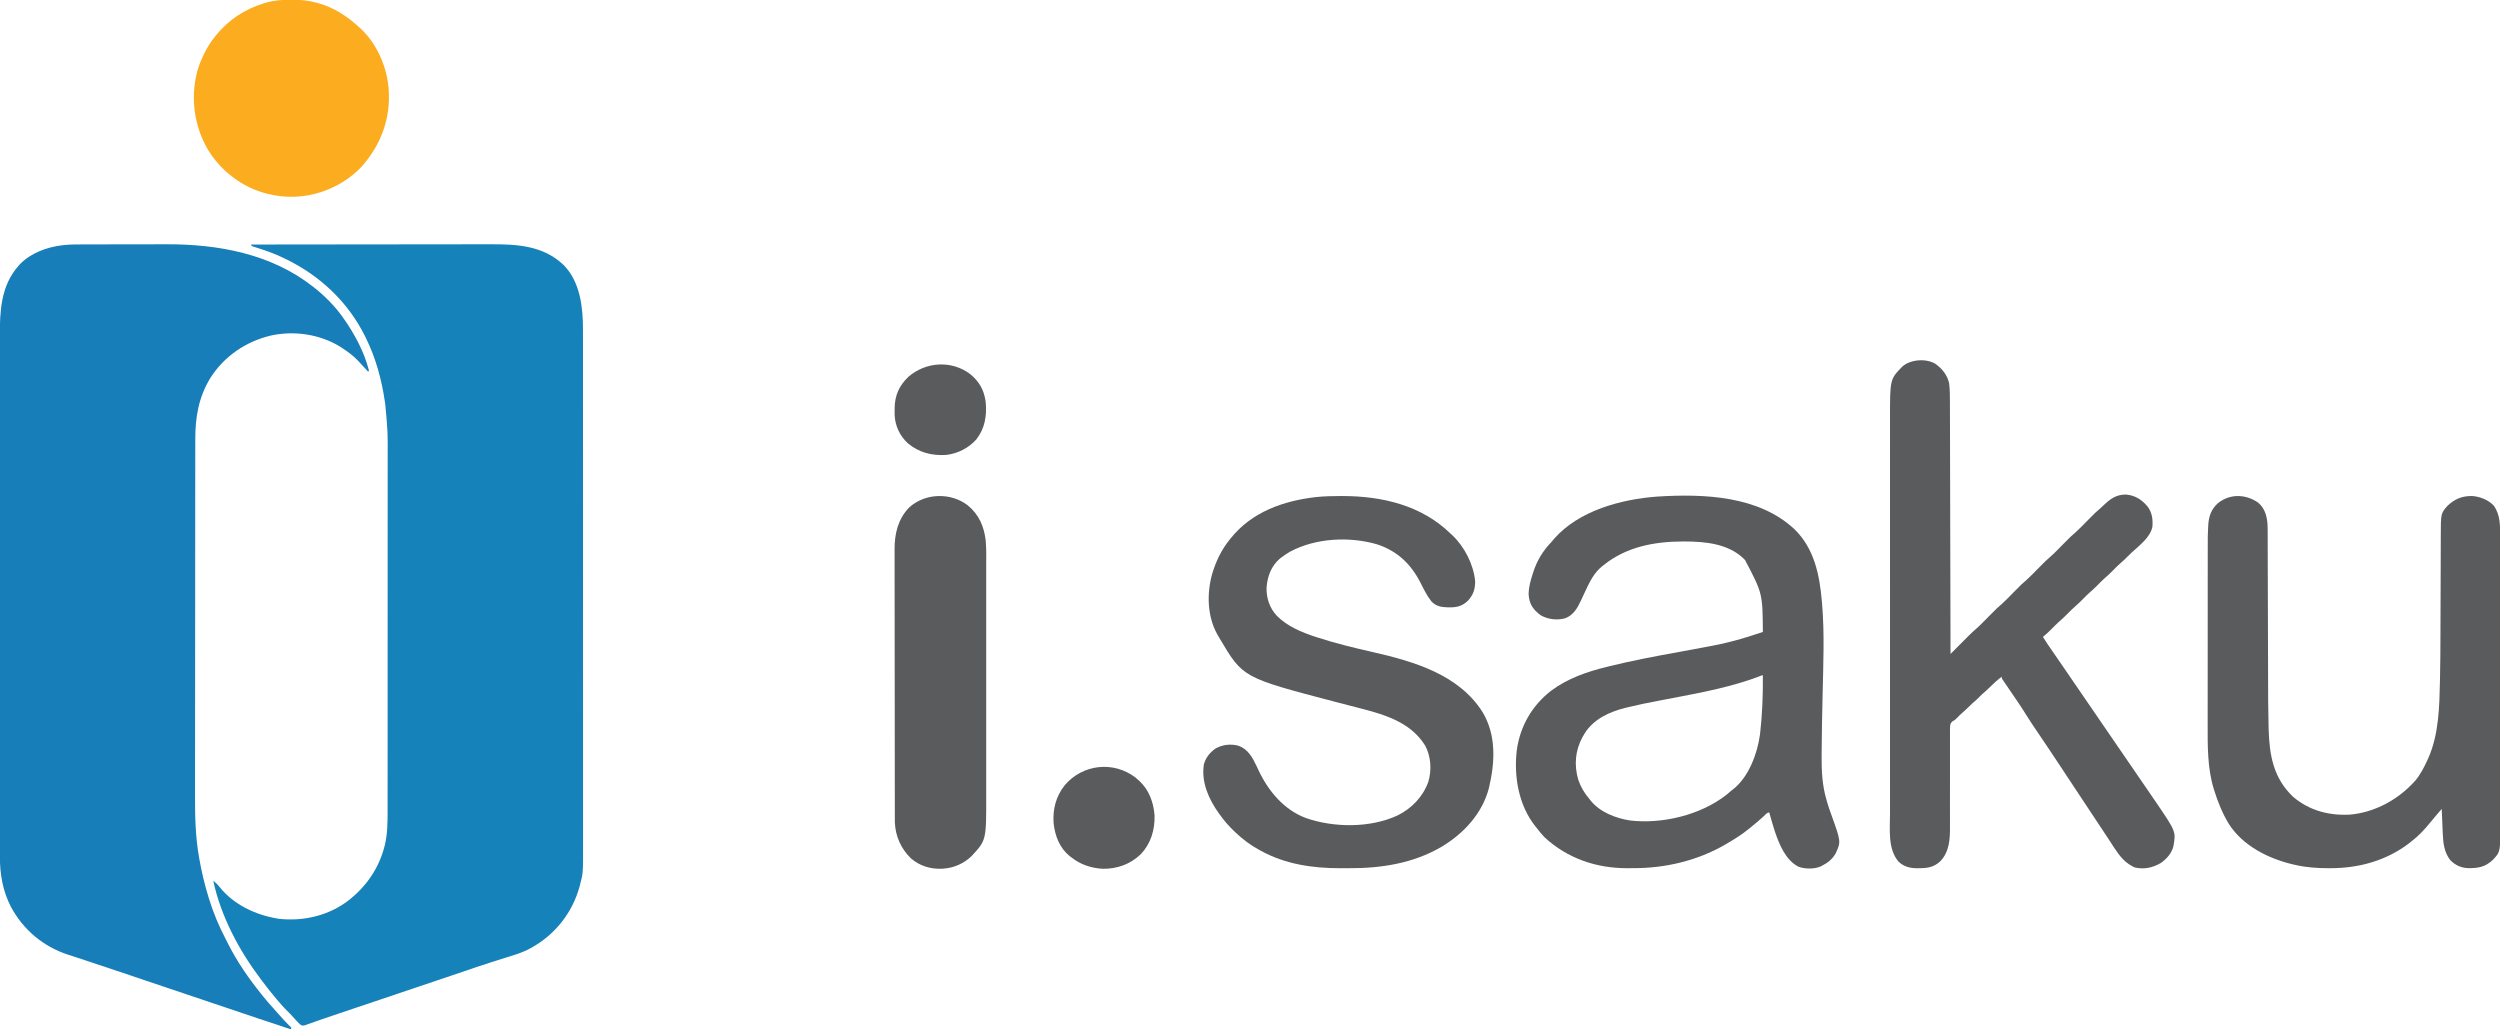 <?xml version="1.0" encoding="UTF-8"?>
<svg version="1.1" xmlns="http://www.w3.org/2000/svg" width="3517" height="1448">
<path d="M0 0 C46.507 -0.069 93.013 -0.122 139.52 -0.153 C145.019 -0.157 150.519 -0.161 156.018 -0.165 C157.113 -0.166 158.208 -0.166 159.336 -0.167 C177.026 -0.18 194.717 -0.204 212.407 -0.231 C230.58 -0.26 248.753 -0.276 266.926 -0.282 C278.126 -0.286 289.325 -0.299 300.525 -0.324 C308.221 -0.34 315.917 -0.344 323.613 -0.341 C328.043 -0.339 332.473 -0.341 336.903 -0.358 C374.606 -0.489 411.64 1.438 440.316 29.23 C463.255 52.904 467.183 88.304 467.129 119.614 C467.13 120.916 467.132 122.218 467.134 123.559 C467.139 127.145 467.137 130.73 467.135 134.316 C467.133 138.228 467.137 142.14 467.141 146.051 C467.146 152.898 467.147 159.745 467.146 166.592 C467.145 176.774 467.149 186.956 467.154 197.138 C467.164 216.384 467.166 235.629 467.167 254.875 C467.168 269.74 467.17 284.604 467.173 299.469 C467.174 303.751 467.175 308.032 467.175 312.314 C467.176 313.379 467.176 314.443 467.176 315.54 C467.182 345.475 467.186 375.41 467.186 405.344 C467.186 406.473 467.186 407.601 467.186 408.763 C467.186 414.481 467.186 420.199 467.185 425.916 C467.185 427.62 467.185 427.62 467.185 429.357 C467.185 431.654 467.185 433.95 467.185 436.246 C467.185 471.97 467.192 507.693 467.206 543.417 C467.221 583.57 467.23 623.724 467.229 663.877 C467.229 668.161 467.229 672.445 467.229 676.728 C467.229 678.31 467.229 678.31 467.229 679.924 C467.229 696.878 467.235 713.832 467.244 730.785 C467.252 747.831 467.253 764.877 467.247 781.923 C467.243 792.041 467.245 802.16 467.254 812.278 C467.26 819.048 467.259 825.817 467.252 832.587 C467.248 836.437 467.247 840.287 467.255 844.136 C467.335 884.429 467.335 884.429 462.875 901.062 C462.664 901.873 462.453 902.683 462.236 903.518 C452.463 939.143 428.964 969.451 397.028 987.849 C396.359 988.229 395.69 988.609 395 989 C394.403 989.342 393.806 989.685 393.19 990.038 C382.114 996.214 370.008 999.684 357.945 1003.377 C345.023 1007.334 332.19 1011.525 319.375 1015.812 C317.841 1016.325 317.841 1016.325 316.276 1016.848 C301.568 1021.766 286.883 1026.754 272.213 1031.786 C257.669 1036.774 243.091 1041.652 228.5 1046.5 C212.322 1051.876 196.167 1057.309 180.043 1062.843 C163.338 1068.574 146.587 1074.16 129.822 1079.712 C119.671 1083.078 109.54 1086.485 99.453 1090.039 C97.671 1090.663 95.89 1091.288 94.108 1091.912 C90.822 1093.064 87.544 1094.235 84.269 1095.418 C82.816 1095.929 81.363 1096.44 79.91 1096.949 C79.262 1097.19 78.613 1097.431 77.945 1097.678 C75.298 1098.591 73.527 1099.154 70.796 1098.357 C68.764 1096.822 67.081 1095.207 65.355 1093.332 C64.678 1092.603 64.001 1091.874 63.303 1091.123 C62.256 1089.979 62.256 1089.979 61.188 1088.812 C59.807 1087.318 58.426 1085.825 57.043 1084.332 C56.032 1083.24 56.032 1083.24 55 1082.125 C52.576 1079.55 50.085 1077.052 47.561 1074.575 C44.543 1071.529 41.784 1068.259 39 1065 C37.797 1063.614 37.797 1063.614 36.57 1062.199 C28.999 1053.419 21.955 1044.272 15 1035 C14.272 1034.037 14.272 1034.037 13.53 1033.054 C-17.048 992.502 -42.278 944.856 -53 895 C-49.385 897.816 -46.609 900.551 -43.812 904.188 C-24.248 928.45 5.752 942.725 36 948 C37.531 948.277 37.531 948.277 39.094 948.559 C74.374 952.545 110.532 943.827 138.645 921.706 C162.917 902.125 179.927 877.38 187.812 847.062 C188.008 846.325 188.203 845.588 188.404 844.829 C192.299 828.687 192.291 812.122 192.261 795.626 C192.264 793.305 192.268 790.985 192.272 788.664 C192.283 782.332 192.28 776 192.276 769.668 C192.273 763.526 192.281 757.384 192.288 751.242 C192.303 737.138 192.305 723.034 192.302 708.931 C192.301 698.03 192.302 687.13 192.307 676.23 C192.307 674.66 192.308 673.09 192.308 671.52 C192.309 669.154 192.31 666.788 192.311 664.421 C192.32 642.436 192.324 620.452 192.32 598.467 C192.319 597.225 192.319 597.225 192.319 595.958 C192.318 591.763 192.318 587.568 192.317 583.374 C192.317 582.541 192.316 581.708 192.316 580.849 C192.316 579.165 192.315 577.48 192.315 575.796 C192.31 549.611 192.318 523.426 192.336 497.241 C192.357 467.769 192.368 438.297 192.364 408.825 C192.363 405.675 192.363 402.526 192.363 399.376 C192.362 398.213 192.362 398.213 192.362 397.026 C192.361 385.375 192.368 373.724 192.378 362.072 C192.39 348.799 192.392 335.527 192.38 322.254 C192.374 315.494 192.372 308.734 192.385 301.974 C192.556 263.382 192.556 263.382 189 225 C188.846 223.915 188.692 222.831 188.533 221.713 C184.028 190.558 175.886 160.32 162 132 C161.611 131.203 161.222 130.405 160.821 129.583 C136.35 79.991 95.833 42.412 46 19 C45.34 18.681 44.679 18.362 43.999 18.034 C32.899 12.69 21.52 8.675 9.774 4.969 C8.651 4.611 7.528 4.252 6.371 3.883 C5.36 3.567 4.348 3.251 3.306 2.926 C1 2 1 2 0 0 Z " fill="#1682BA" transform="translate(353,344)"/>
<path d="M0 0 C1.618 -0.005 3.236 -0.01 4.854 -0.015 C9.225 -0.028 13.596 -0.035 17.967 -0.039 C20.714 -0.042 23.461 -0.046 26.208 -0.051 C34.848 -0.064 43.488 -0.074 52.128 -0.078 C62.015 -0.082 71.901 -0.1 81.787 -0.129 C89.482 -0.151 97.177 -0.16 104.872 -0.162 C109.441 -0.163 114.01 -0.168 118.58 -0.187 C191.556 -0.46 265.931 13.187 324.714 59.161 C325.247 59.578 325.781 59.994 326.331 60.423 C341.476 72.399 355.543 86.392 366.714 102.161 C367.19 102.83 367.666 103.5 368.156 104.189 C383.651 126.208 396.966 150.927 403.714 177.161 C403.384 177.821 403.054 178.481 402.714 179.161 C401.588 177.928 401.588 177.928 400.44 176.669 C397.743 173.721 395.028 170.789 392.303 167.867 C390.926 166.389 389.554 164.906 388.182 163.423 C381.689 156.637 374.522 151.311 366.714 146.161 C365.298 145.219 365.298 145.219 363.854 144.259 C335.144 126.376 298.779 120.992 265.905 128.165 C230.952 136.438 200.122 157.249 180.76 187.712 C164.072 214.994 159.402 242.929 159.439 274.463 C159.435 276.812 159.43 279.161 159.424 281.511 C159.411 287.265 159.408 293.019 159.408 298.773 C159.408 305.674 159.397 312.575 159.386 319.475 C159.361 334.573 159.352 349.671 159.347 364.769 C159.347 365.941 159.347 365.941 159.346 367.136 C159.346 367.919 159.346 368.702 159.345 369.508 C159.342 378.207 159.336 386.906 159.329 395.605 C159.31 421.921 159.293 448.238 159.29 474.554 C159.29 475.815 159.29 475.815 159.29 477.102 C159.29 480.51 159.289 483.917 159.289 487.325 C159.289 489.889 159.288 492.453 159.288 495.017 C159.288 495.865 159.288 496.712 159.288 497.585 C159.285 524.159 159.263 550.733 159.227 577.306 C159.186 607.218 159.162 637.129 159.162 667.04 C159.162 670.24 159.162 673.44 159.161 676.64 C159.161 677.427 159.161 678.215 159.161 679.027 C159.16 691.622 159.143 704.218 159.12 716.813 C159.097 729.514 159.093 742.215 159.107 754.916 C159.114 761.777 159.114 768.637 159.091 775.497 C158.998 804.78 159.633 833.272 164.714 862.161 C164.836 862.86 164.959 863.56 165.086 864.28 C168.252 882.213 172.378 899.749 177.714 917.161 C177.983 918.05 178.251 918.939 178.529 919.855 C184.686 939.989 192.894 959.584 202.698 978.215 C203.787 980.303 204.845 982.404 205.901 984.509 C218.754 1009.853 234.926 1033.068 252.714 1055.161 C253.495 1056.137 254.276 1057.113 255.081 1058.118 C259.439 1063.509 263.948 1068.724 268.616 1073.849 C270.409 1075.825 272.162 1077.826 273.901 1079.849 C280.564 1087.504 287.505 1095.016 294.714 1102.161 C294.384 1102.821 294.054 1103.481 293.714 1104.161 C283.469 1100.754 273.225 1097.345 262.981 1093.934 C258.22 1092.349 253.458 1090.764 248.695 1089.18 C227.642 1082.179 206.608 1075.126 185.618 1067.938 C171.638 1063.15 157.637 1058.436 143.61 1053.787 C126.118 1047.988 108.642 1042.147 91.214 1036.161 C68.756 1028.45 46.223 1020.966 23.691 1013.479 C18.143 1011.635 12.595 1009.789 7.05 1007.936 C5.978 1007.578 4.907 1007.22 3.803 1006.851 C1.807 1006.184 -0.188 1005.517 -2.183 1004.849 C-7.695 1003.007 -13.22 1001.215 -18.763 999.467 C-54.139 988.174 -82.852 964.107 -100.224 931.302 C-111.316 909.469 -115.456 886.121 -115.415 861.788 C-115.417 860.476 -115.419 859.164 -115.42 857.812 C-115.425 854.184 -115.424 850.555 -115.421 846.926 C-115.419 842.973 -115.424 839.02 -115.427 835.067 C-115.432 828.143 -115.434 821.219 -115.432 814.294 C-115.431 803.997 -115.435 793.701 -115.44 783.404 C-115.45 763.941 -115.453 744.479 -115.453 725.017 C-115.454 709.985 -115.456 694.953 -115.459 679.921 C-115.46 675.593 -115.461 671.264 -115.462 666.936 C-115.462 665.86 -115.462 664.784 -115.462 663.676 C-115.469 633.411 -115.473 603.147 -115.472 572.882 C-115.472 571.741 -115.472 570.6 -115.472 569.425 C-115.472 563.642 -115.472 557.859 -115.472 552.077 C-115.472 550.928 -115.472 549.78 -115.472 548.596 C-115.472 546.274 -115.472 543.952 -115.472 541.629 C-115.471 505.503 -115.479 469.377 -115.492 433.251 C-115.508 392.656 -115.516 352.06 -115.515 311.464 C-115.515 307.133 -115.515 302.803 -115.515 298.472 C-115.515 297.406 -115.515 296.34 -115.515 295.241 C-115.515 278.096 -115.521 260.952 -115.53 243.807 C-115.538 226.569 -115.539 209.332 -115.533 192.094 C-115.529 181.86 -115.531 171.626 -115.541 161.392 C-115.547 154.546 -115.546 147.7 -115.538 140.855 C-115.534 136.961 -115.534 133.067 -115.542 129.173 C-115.611 93.89 -114.006 57.983 -89.286 30.161 C-88.722 29.526 -88.157 28.89 -87.575 28.235 C-72.259 12.02 -49.03 3.681 -27.286 1.161 C-26.581 1.079 -25.876 0.997 -25.15 0.913 C-16.77 0.041 -8.414 0.006 0 0 Z " fill="#177EB9" transform="translate(115.286,343.839)"/>
<path d="M0 0 C27.91 27.147 35.396 64.446 38.571 101.528 C38.677 102.732 38.783 103.935 38.892 105.176 C42.439 147.325 40.553 189.803 39.641 232.031 C38.71 272.828 38.71 272.828 38.271 313.633 C38.263 315.835 38.249 318.036 38.23 320.238 C38.068 340.437 39.194 361.012 45.008 380.465 C45.439 382.011 45.439 382.011 45.877 383.588 C47.539 389.446 49.49 395.145 51.609 400.851 C65.539 439.626 65.539 439.626 57.954 456.149 C53.26 464.224 46.872 469.436 38.571 473.528 C37.579 474.038 37.579 474.038 36.567 474.559 C27.74 478.29 14.819 478.178 5.883 474.903 C-12.387 465.861 -21.425 443.277 -27.638 424.977 C-30.464 416.232 -32.945 407.375 -35.429 398.528 C-38.734 398.528 -40.585 401.288 -42.867 403.465 C-48.523 408.753 -54.379 413.694 -60.429 418.528 C-61.44 419.368 -62.45 420.209 -63.492 421.075 C-73.473 429.285 -84.288 436.008 -95.429 442.528 C-96.155 442.953 -96.88 443.379 -97.628 443.817 C-136.455 466.254 -181.626 476.938 -226.196 476.844 C-229.294 476.84 -232.39 476.864 -235.488 476.889 C-278.715 477.027 -319.377 463.065 -351.425 433.571 C-355.428 429.49 -358.927 425.038 -362.429 420.528 C-363.183 419.601 -363.937 418.674 -364.714 417.719 C-387.991 388.295 -394.841 348.039 -390.679 311.528 C-386.225 277.752 -369.584 248.533 -342.554 227.422 C-318.759 209.64 -291.952 200.543 -263.429 193.528 C-262.656 193.337 -261.883 193.146 -261.087 192.949 C-228.447 184.908 -195.531 178.682 -162.468 172.711 C-149.998 170.458 -137.54 168.149 -125.092 165.777 C-122.951 165.371 -120.81 164.967 -118.669 164.567 C-98.216 160.745 -78.24 155.709 -58.492 149.153 C-57.103 148.698 -55.715 148.243 -54.326 147.79 C-51.024 146.709 -47.726 145.621 -44.429 144.528 C-44.865 90.27 -44.865 90.27 -69.429 43.528 C-70.07 42.847 -70.711 42.167 -71.371 41.465 C-93.092 20.362 -125.721 17.302 -154.429 17.278 C-155.541 17.277 -155.541 17.277 -156.676 17.276 C-196.979 17.334 -236.477 24.708 -268.429 50.528 C-269.518 51.369 -269.518 51.369 -270.628 52.227 C-282.4 61.778 -288.491 74.936 -294.735 88.329 C-295.675 90.342 -296.618 92.354 -297.564 94.365 C-298.489 96.333 -299.405 98.305 -300.31 100.283 C-305.34 111.024 -310.971 120.992 -322.582 125.333 C-334.053 128.361 -346.411 127.03 -356.781 121.208 C-358.822 119.765 -360.617 118.248 -362.429 116.528 C-363.369 115.648 -363.369 115.648 -364.328 114.75 C-371.068 107.797 -373.599 100.122 -373.992 90.528 C-373.706 81.131 -371.259 72.447 -368.429 63.528 C-368.178 62.722 -367.926 61.917 -367.667 61.087 C-362.183 43.923 -353.907 30.474 -341.429 17.528 C-340.318 16.2 -339.213 14.867 -338.117 13.528 C-303.232 -26.317 -243.518 -42.191 -192.891 -45.906 C-127.393 -49.953 -50.684 -47.208 0 0 Z M-49.8 207.18 C-87.563 221.508 -127.585 229.169 -167.144 236.77 C-167.87 236.91 -168.597 237.05 -169.345 237.194 C-176.586 238.587 -183.828 239.973 -191.076 241.326 C-205.648 244.053 -220.129 247.023 -234.531 250.551 C-236.443 251.011 -236.443 251.011 -238.393 251.48 C-260.54 257.055 -282.159 267.008 -294.878 286.86 C-295.39 287.74 -295.902 288.621 -296.429 289.528 C-297.034 290.563 -297.638 291.598 -298.261 292.665 C-308.435 311.448 -310.136 331.811 -304.17 352.301 C-300.807 362.411 -295.417 371.522 -288.429 379.528 C-287.934 380.176 -287.439 380.825 -286.929 381.493 C-273.803 398.065 -251.525 406.612 -231.304 409.778 C-185.894 415.043 -132.581 402.253 -96.242 374.106 C-93.592 371.961 -91.008 369.757 -88.429 367.528 C-87.822 367.065 -87.215 366.602 -86.589 366.125 C-64.314 348.882 -51.993 315.426 -48.429 288.528 C-45.219 260.871 -44.229 233.363 -44.429 205.528 C-46.305 205.528 -48.075 206.512 -49.8 207.18 Z " fill="#595B5D" transform="translate(2524.429,744.472)"/>
<path d="M0 0 C9.4 6.891 16.391 15.523 19 27 C20.181 36.111 20.152 45.281 20.158 54.452 C20.163 55.984 20.168 57.517 20.173 59.049 C20.187 63.229 20.194 67.409 20.201 71.589 C20.209 76.108 20.222 80.628 20.235 85.147 C20.257 92.967 20.275 100.786 20.291 108.606 C20.314 119.912 20.342 131.218 20.371 142.524 C20.419 160.869 20.462 179.214 20.503 197.559 C20.542 215.375 20.584 233.19 20.628 251.005 C20.63 252.104 20.633 253.203 20.636 254.336 C20.65 259.85 20.663 265.364 20.677 270.877 C20.791 316.585 20.898 362.292 21 408 C21.897 407.098 22.794 406.195 23.719 405.265 C27.078 401.888 30.441 398.513 33.805 395.14 C35.255 393.685 36.704 392.229 38.152 390.773 C40.245 388.668 42.341 386.566 44.438 384.465 C45.074 383.823 45.711 383.181 46.367 382.52 C50.179 378.707 54.104 375.087 58.198 371.578 C61.066 369.067 63.734 366.371 66.406 363.656 C66.975 363.083 67.544 362.511 68.13 361.921 C69.923 360.116 71.712 358.309 73.5 356.5 C86.665 343.185 86.665 343.185 92.85 337.928 C98.301 333.041 103.354 327.705 108.5 322.5 C121.694 309.155 121.694 309.155 127.881 303.896 C133.15 299.181 138.031 294.028 143 289 C155.634 276.216 155.634 276.216 159.969 272.531 C166.174 267.249 171.775 261.29 177.5 255.5 C190.694 242.155 190.694 242.155 196.881 236.896 C202.15 232.181 207.031 227.028 212 222 C225.14 208.704 225.14 208.704 231.278 203.485 C233.002 201.998 234.641 200.454 236.273 198.867 C245.743 189.692 254.436 183.523 268.121 183.727 C281.064 184.956 290.316 191.127 298.496 200.883 C304.647 209.542 305.796 218.604 305 229 C302.082 244.04 286.462 255.553 275.784 265.342 C273.461 267.501 271.224 269.738 269 272 C266.52 274.518 264.006 276.9 261.312 279.188 C257.334 282.592 253.68 286.281 250 290 C245.834 294.21 241.647 298.272 237.121 302.098 C233.523 305.325 230.175 308.806 226.777 312.242 C223.359 315.684 219.857 318.926 216.156 322.062 C213.154 324.76 210.337 327.63 207.5 330.5 C204.11 333.928 200.748 337.323 197.062 340.438 C193.157 343.746 189.597 347.365 186 351 C181.835 355.209 177.65 359.271 173.125 363.094 C169.511 366.336 166.148 369.833 162.735 373.284 C158.979 377.068 155.138 380.631 151 384 C155.205 390.893 159.726 397.527 164.375 404.125 C171.373 414.057 178.208 424.094 185.027 434.148 C188.677 439.529 192.351 444.893 196.04 450.247 C199.537 455.324 203.02 460.411 206.5 465.5 C210.492 471.339 214.49 477.173 218.5 483 C223.067 489.636 227.617 496.284 232.164 502.934 C235.602 507.961 239.047 512.983 242.5 518 C247.067 524.636 251.617 531.284 256.164 537.934 C259.602 542.961 263.047 547.983 266.5 553 C271.067 559.636 275.617 566.284 280.164 572.934 C283.602 577.961 287.048 582.983 290.5 588 C292.334 590.666 294.167 593.333 296 596 C296.765 597.113 296.765 597.113 297.546 598.249 C301.377 603.824 305.194 609.408 309 615 C309.533 615.782 310.067 616.565 310.616 617.371 C338.186 657.899 338.186 657.899 334.535 678.641 C331.926 688.708 325.254 695.926 317 702 C305.426 708.711 293.383 711.446 280.098 708.316 C277.89 707.381 275.994 706.328 274 705 C273.049 704.433 273.049 704.433 272.078 703.855 C260.222 696.007 252.644 682.639 245 671 C243.966 669.431 242.932 667.862 241.897 666.293 C239.641 662.87 237.386 659.446 235.133 656.021 C223.945 639.016 212.717 622.04 201.407 605.116 C192.166 591.285 183.013 577.398 173.878 563.496 C163.29 547.393 152.551 531.396 141.716 515.458 C136.722 508.1 131.775 500.737 127.113 493.164 C120.078 481.737 112.402 470.726 104.841 459.644 C102.887 456.778 100.939 453.909 98.992 451.039 C98.389 450.159 97.786 449.279 97.165 448.372 C96.617 447.563 96.068 446.754 95.503 445.92 C95.018 445.209 94.533 444.498 94.034 443.765 C93 442 93 442 93 440 C86.672 444.82 80.937 449.929 75.379 455.617 C72.655 458.346 69.791 460.85 66.863 463.355 C64.385 465.543 62.096 467.893 59.781 470.25 C57.281 472.706 54.623 474.963 51.969 477.25 C50.07 478.938 48.28 480.688 46.5 482.5 C44.109 484.934 41.65 487.214 39.062 489.438 C35.545 492.465 32.279 495.672 29.055 499.008 C27 501 27 501 23.918 502.691 C21.523 504.708 21.032 505.831 20.444 508.954 C20.232 512.961 20.215 516.93 20.259 520.941 C20.254 522.486 20.246 524.03 20.236 525.575 C20.221 528.899 20.224 532.223 20.242 535.547 C20.27 540.815 20.257 546.082 20.238 551.35 C20.214 559.695 20.219 568.039 20.236 576.384 C20.264 591.293 20.244 606.201 20.213 621.11 C20.204 626.334 20.206 631.557 20.22 636.781 C20.227 640.051 20.226 643.32 20.223 646.59 C20.223 648.092 20.227 649.594 20.235 651.096 C20.324 668.85 19.369 686.588 6.332 699.906 C-2.585 707.912 -11.05 709.36 -22.75 709.375 C-23.771 709.399 -24.792 709.424 -25.844 709.449 C-35.823 709.487 -44.887 707.174 -52.219 700.098 C-67.537 682.059 -64.15 654.403 -64.127 632.292 C-64.128 629.814 -64.13 627.337 -64.132 624.859 C-64.135 619.499 -64.135 614.138 -64.133 608.777 C-64.129 600.805 -64.131 592.833 -64.134 584.861 C-64.139 570.618 -64.139 556.376 -64.136 542.133 C-64.133 529.669 -64.133 517.204 -64.134 504.74 C-64.134 503.912 -64.134 503.083 -64.134 502.23 C-64.134 498.868 -64.135 495.506 -64.135 492.144 C-64.138 460.631 -64.135 429.119 -64.13 397.607 C-64.125 369.637 -64.126 341.667 -64.13 313.696 C-64.136 282.24 -64.138 250.784 -64.135 219.328 C-64.134 215.972 -64.134 212.616 -64.134 209.26 C-64.134 208.434 -64.134 207.608 -64.134 206.756 C-64.132 194.303 -64.134 181.849 -64.136 169.395 C-64.139 155.229 -64.138 141.062 -64.133 126.896 C-64.13 118.977 -64.13 111.057 -64.134 103.138 C-64.136 97.213 -64.133 91.288 -64.129 85.364 C-64.128 82.976 -64.128 80.587 -64.131 78.199 C-64.184 21.581 -64.184 21.581 -47.199 4.062 C-35.878 -6.555 -13.273 -8.202 0 0 Z " fill="#595B5D" transform="translate(2723,512)"/>
<path d="M0 0 C8.965 7.49 12.019 17.256 13.231 28.465 C13.605 32.956 13.595 37.439 13.597 41.943 C13.601 43.008 13.605 44.072 13.61 45.169 C13.623 48.719 13.629 52.269 13.635 55.82 C13.643 58.373 13.651 60.927 13.66 63.481 C13.678 68.978 13.693 74.474 13.706 79.971 C13.724 87.958 13.749 95.944 13.775 103.931 C13.818 116.942 13.857 129.953 13.893 142.965 C13.896 144.132 13.896 144.132 13.9 145.322 C13.911 149.259 13.921 153.197 13.932 157.134 C13.954 164.956 13.976 172.779 13.998 180.601 C14.001 181.755 14.001 181.755 14.004 182.931 C14.041 195.863 14.081 208.796 14.123 221.728 C14.146 228.964 14.168 236.199 14.185 243.435 C14.227 280.262 14.227 280.262 14.916 317.081 C14.936 317.786 14.956 318.492 14.977 319.219 C16.063 355.682 21.708 387.827 49.445 414.043 C72.279 433.432 99.938 440.622 129.445 439.043 C164.823 435.948 198.109 417.419 221.445 391.043 C228.693 382.32 233.774 372.305 238.445 362.043 C238.763 361.346 239.08 360.649 239.407 359.932 C254.559 326.147 255.158 287.017 255.981 250.532 C256.002 249.609 256.023 248.685 256.045 247.733 C256.507 227.365 256.624 206.999 256.675 186.626 C256.691 180.272 256.715 173.917 256.74 167.563 C256.81 149.534 256.871 131.506 256.922 113.477 C256.95 103.432 256.986 93.387 257.029 83.342 C257.055 77.039 257.073 70.737 257.085 64.434 C257.094 60.521 257.111 56.608 257.131 52.695 C257.138 50.896 257.143 49.097 257.143 47.299 C257.157 15.267 257.157 15.267 266.574 4.641 C276.642 -5.071 287.224 -9.312 301.035 -9.172 C312.024 -8.48 323.689 -3.889 331.445 4.043 C341.256 17.674 340.595 32.781 340.579 48.887 C340.581 50.716 340.583 52.545 340.586 54.375 C340.592 59.39 340.592 64.404 340.591 69.419 C340.59 74.833 340.596 80.246 340.601 85.659 C340.609 96.261 340.612 106.862 340.612 117.463 C340.613 126.082 340.615 134.701 340.618 143.321 C340.627 167.766 340.631 192.212 340.631 216.658 C340.631 218.634 340.631 218.634 340.631 220.65 C340.631 221.969 340.631 223.288 340.63 224.647 C340.63 246.022 340.64 267.397 340.654 288.772 C340.668 310.728 340.675 332.685 340.674 354.641 C340.674 366.964 340.677 379.288 340.687 391.611 C340.696 402.104 340.699 412.596 340.692 423.089 C340.689 428.44 340.688 433.79 340.697 439.141 C340.705 444.045 340.704 448.95 340.695 453.854 C340.693 455.622 340.695 457.39 340.701 459.158 C340.796 491.536 340.796 491.536 330.383 502.73 C319.662 512.865 309.543 514.531 295.453 514.316 C285.525 513.944 277.411 510.144 270.445 503.043 C261.864 491.87 260.464 479.13 259.91 465.516 C259.846 464.032 259.846 464.032 259.78 462.519 C259.644 459.381 259.513 456.243 259.383 453.105 C259.291 450.969 259.2 448.833 259.107 446.697 C258.883 441.479 258.663 436.261 258.445 431.043 C256.539 433.258 254.635 435.475 252.73 437.691 C252.196 438.312 251.662 438.933 251.112 439.572 C247.976 443.225 244.899 446.914 241.883 450.668 C233.863 460.494 225.592 469.34 215.445 477.043 C214.503 477.797 213.561 478.551 212.59 479.328 C180.368 503.945 141.607 514.501 101.633 514.418 C100.688 514.418 99.743 514.418 98.769 514.417 C83.337 514.383 68.553 513.432 53.445 510.043 C52.571 509.85 51.697 509.658 50.796 509.459 C15.526 501.461 -21.219 483.305 -41.106 451.976 C-50.021 437.303 -56.438 421.385 -61.555 405.043 C-61.763 404.387 -61.972 403.73 -62.187 403.054 C-71.31 373.769 -70.879 341.358 -70.801 310.984 C-70.795 307.436 -70.8 303.888 -70.803 300.34 C-70.808 293.44 -70.803 286.539 -70.794 279.639 C-70.783 271.57 -70.783 263.502 -70.784 255.433 C-70.784 241.027 -70.775 226.62 -70.76 212.213 C-70.746 198.288 -70.739 184.364 -70.74 170.439 C-70.74 169.579 -70.74 168.72 -70.74 167.834 C-70.74 166.976 -70.74 166.118 -70.74 165.233 C-70.741 149.286 -70.735 133.339 -70.726 117.391 C-70.723 111.788 -70.722 106.185 -70.722 100.582 C-70.721 93.748 -70.716 86.914 -70.707 80.08 C-70.703 76.604 -70.7 73.128 -70.701 69.652 C-70.704 45.706 -70.704 45.706 -70.12 34.165 C-70.083 33.424 -70.046 32.683 -70.007 31.919 C-69.27 19.453 -65.995 9.927 -56.805 1.293 C-39.934 -12.584 -17.818 -12.182 0 0 Z " fill="#595B5D" transform="translate(3176.555,706.957)"/>
<path d="M0 0 C0.782 0.001 1.564 0.001 2.37 0.002 C58.306 0.118 113.492 13.019 154.625 53.188 C155.264 53.777 155.904 54.366 156.562 54.973 C173.891 71.299 186.591 96.132 188.891 119.938 C188.812 131.241 186.348 139.023 178.547 147.426 C170.876 154.761 163.215 156.755 152.75 156.625 C151.874 156.615 150.998 156.606 150.095 156.595 C141.118 156.35 133.991 155.043 127.5 148.438 C121.197 140.571 116.721 131.34 112.184 122.387 C98.656 95.794 79.816 77.594 51.184 68.039 C12.13 56.636 -35.1 58.92 -71.375 78.188 C-75.554 80.6 -79.515 83.294 -83.375 86.188 C-84.634 87.123 -84.634 87.123 -85.918 88.078 C-98.015 98.464 -103.34 113.037 -104.559 128.52 C-105.011 143.274 -100.445 157.323 -90.375 168.188 C-75.894 183.094 -55.221 191.761 -35.75 198.062 C-34.985 198.314 -34.219 198.565 -33.43 198.824 C-7.338 207.373 19.291 213.704 46.04 219.81 C103.346 232.929 166.2 251.407 199.391 304.124 C218.887 336.735 216.747 374.766 208.333 410.414 C199.095 446.625 172.648 475.006 141.188 493.686 C101.066 517.033 56.239 523.809 10.306 523.579 C6.494 523.562 2.683 523.579 -1.129 523.598 C-39.728 523.631 -78.191 517.99 -112.375 499.188 C-112.981 498.863 -113.588 498.538 -114.212 498.204 C-126.879 491.416 -137.965 483.074 -148.375 473.188 C-148.849 472.74 -149.324 472.293 -149.812 471.833 C-157.515 464.528 -164.21 456.824 -170.375 448.188 C-170.795 447.606 -171.215 447.025 -171.648 446.426 C-185.827 426.656 -196.598 402.689 -192.812 377.75 C-190.346 368.194 -184.313 360.841 -176.375 355.188 C-166.334 349.636 -155.189 348.359 -144 351.312 C-130.806 356.048 -124.335 367.782 -118.64 379.839 C-117.793 381.662 -116.948 383.485 -116.104 385.309 C-102.499 414.569 -80.153 441.559 -49.133 453.016 C-9.703 466.719 41.148 467.144 79.43 449.477 C99.408 439.73 115.706 422.892 123.062 401.75 C127.914 385.507 126.688 366.299 118.625 351.188 C96.993 316.176 57.185 306.322 19.992 296.797 C11.466 294.613 2.952 292.385 -5.562 290.156 C-6.395 289.939 -7.227 289.721 -8.084 289.497 C-137.838 255.52 -137.838 255.52 -170.09 201.148 C-170.854 199.83 -171.616 198.509 -172.375 197.188 C-173.036 196.045 -173.698 194.903 -174.379 193.727 C-188.142 168.223 -188.742 136.672 -181.004 109.223 C-175.838 91.972 -167.87 75.141 -156.375 61.188 C-155.952 60.656 -155.528 60.125 -155.092 59.578 C-125.46 22.478 -81.273 6.838 -35.317 1.486 C-23.546 0.292 -11.821 -0.017 0 0 Z " fill="#595B5D" transform="translate(1886.375,697.812)"/>
<path d="M0 0 C15.8 12.929 23.046 29.798 25.325 49.817 C26.378 62.428 26.021 75.184 25.994 87.829 C25.987 92.534 25.997 97.239 26.006 101.944 C26.019 111.137 26.016 120.331 26.007 129.524 C26.001 137.003 26 144.482 26.003 151.96 C26.003 153.029 26.004 154.097 26.004 155.197 C26.005 157.368 26.006 159.539 26.007 161.71 C26.016 182.022 26.006 202.335 25.99 222.647 C25.977 240.037 25.979 257.427 25.993 274.817 C26.009 295.058 26.015 315.3 26.006 335.541 C26.005 337.704 26.004 339.867 26.003 342.03 C26.003 343.094 26.002 344.158 26.002 345.254 C25.999 352.714 26.003 360.173 26.01 367.633 C26.019 376.739 26.016 385.844 26.001 394.95 C25.993 399.587 25.99 404.223 26 408.86 C26.123 471.229 26.123 471.229 5.188 493.723 C-5.599 503.996 -19.497 510.152 -34.398 511.129 C-35.106 511.18 -35.814 511.232 -36.543 511.285 C-52.474 511.919 -67.709 507.217 -79.836 496.754 C-93.921 483.083 -101.787 465.399 -102.527 445.703 C-102.529 444.494 -102.531 443.285 -102.533 442.04 C-102.535 441.358 -102.537 440.677 -102.54 439.975 C-102.546 437.699 -102.546 435.423 -102.546 433.147 C-102.549 431.495 -102.553 429.844 -102.557 428.193 C-102.567 423.66 -102.57 419.127 -102.573 414.594 C-102.577 409.703 -102.587 404.812 -102.595 399.92 C-102.615 388.11 -102.625 376.3 -102.634 364.489 C-102.638 358.922 -102.644 353.355 -102.649 347.788 C-102.666 329.274 -102.681 310.759 -102.688 292.244 C-102.69 287.441 -102.692 282.639 -102.694 277.837 C-102.694 276.643 -102.695 275.45 -102.695 274.22 C-102.703 254.898 -102.729 235.575 -102.761 216.253 C-102.794 196.398 -102.812 176.544 -102.815 156.689 C-102.818 145.548 -102.826 134.408 -102.852 123.267 C-102.874 113.776 -102.882 104.286 -102.872 94.795 C-102.867 89.958 -102.869 85.122 -102.889 80.285 C-102.906 75.845 -102.905 71.406 -102.89 66.966 C-102.887 65.372 -102.892 63.777 -102.904 62.183 C-103.059 40.173 -98.11 19.202 -82.32 2.996 C-59.86 -17.431 -23.951 -18.318 0 0 Z " fill="#595B5D" transform="translate(1361.398,710.871)"/>
<path d="M0 0 C1.047 0 1.047 0 2.115 0.001 C13.926 0.036 25.048 1.133 36.438 4.375 C37.438 4.648 37.438 4.648 38.458 4.926 C60.701 11.128 79.696 23.806 96.438 39.375 C97.105 39.977 97.773 40.579 98.461 41.199 C121.64 63.006 135.842 97.147 137.383 128.652 C137.401 129.551 137.419 130.449 137.438 131.375 C137.476 132.428 137.515 133.481 137.555 134.566 C138.337 172.784 123.764 207.821 98.105 235.93 C83.398 251.183 65.391 262.386 45.438 269.375 C44.384 269.753 43.331 270.13 42.246 270.52 C18.985 278.292 -7.779 279.382 -31.562 273.375 C-32.236 273.214 -32.909 273.053 -33.603 272.887 C-68.04 264.523 -98.475 241.362 -116.891 211.2 C-136.275 178.24 -141.71 138.921 -132.375 101.875 C-129.988 92.953 -126.641 84.648 -122.562 76.375 C-121.994 75.221 -121.426 74.068 -120.84 72.879 C-117.039 65.528 -112.698 58.858 -107.562 52.375 C-107.133 51.832 -106.704 51.29 -106.262 50.73 C-88.585 28.617 -65.382 13.276 -38.312 5 C-37.534 4.761 -36.755 4.522 -35.952 4.276 C-24.108 0.865 -12.283 -0.035 0 0 Z " fill="#FBAC1F" transform="translate(409.562,-0.375)"/>
<path d="M0 0 C1.354 1.143 2.688 2.309 4 3.5 C4.683 4.103 5.366 4.707 6.07 5.328 C19.69 18.068 25.824 35.47 27.25 53.695 C27.688 74.212 22.049 93.169 7.875 108.188 C-6.903 122.378 -25.536 128.994 -45.793 128.711 C-62.321 127.624 -76.882 122.919 -90 112.5 C-90.758 111.929 -91.516 111.358 -92.297 110.77 C-106.272 99.469 -112.833 82.418 -114.723 64.961 C-116.32 45.025 -111.496 26.616 -98.902 10.879 C-73.615 -18.422 -31.023 -23.201 0 0 Z " fill="#595B5D" transform="translate(1597,1093.5)"/>
<path d="M0 0 C13.125 10.737 19.859 22.707 22.066 39.574 C23.857 58.677 20.919 76.829 8.848 92.129 C-1.794 104.305 -17.603 112.146 -33.617 113.949 C-53.753 115.217 -71.839 110.597 -87.5 97.547 C-98.791 87.071 -105.401 73.163 -106.051 57.68 C-106.074 55.499 -106.075 53.318 -106.055 51.137 C-106.047 49.994 -106.04 48.851 -106.032 47.674 C-105.683 29.802 -99.532 16.388 -86.617 3.949 C-62.111 -17.075 -26.437 -19.594 0 0 Z " fill="#595B5D" transform="translate(1364.617,526.051)"/>
</svg>
